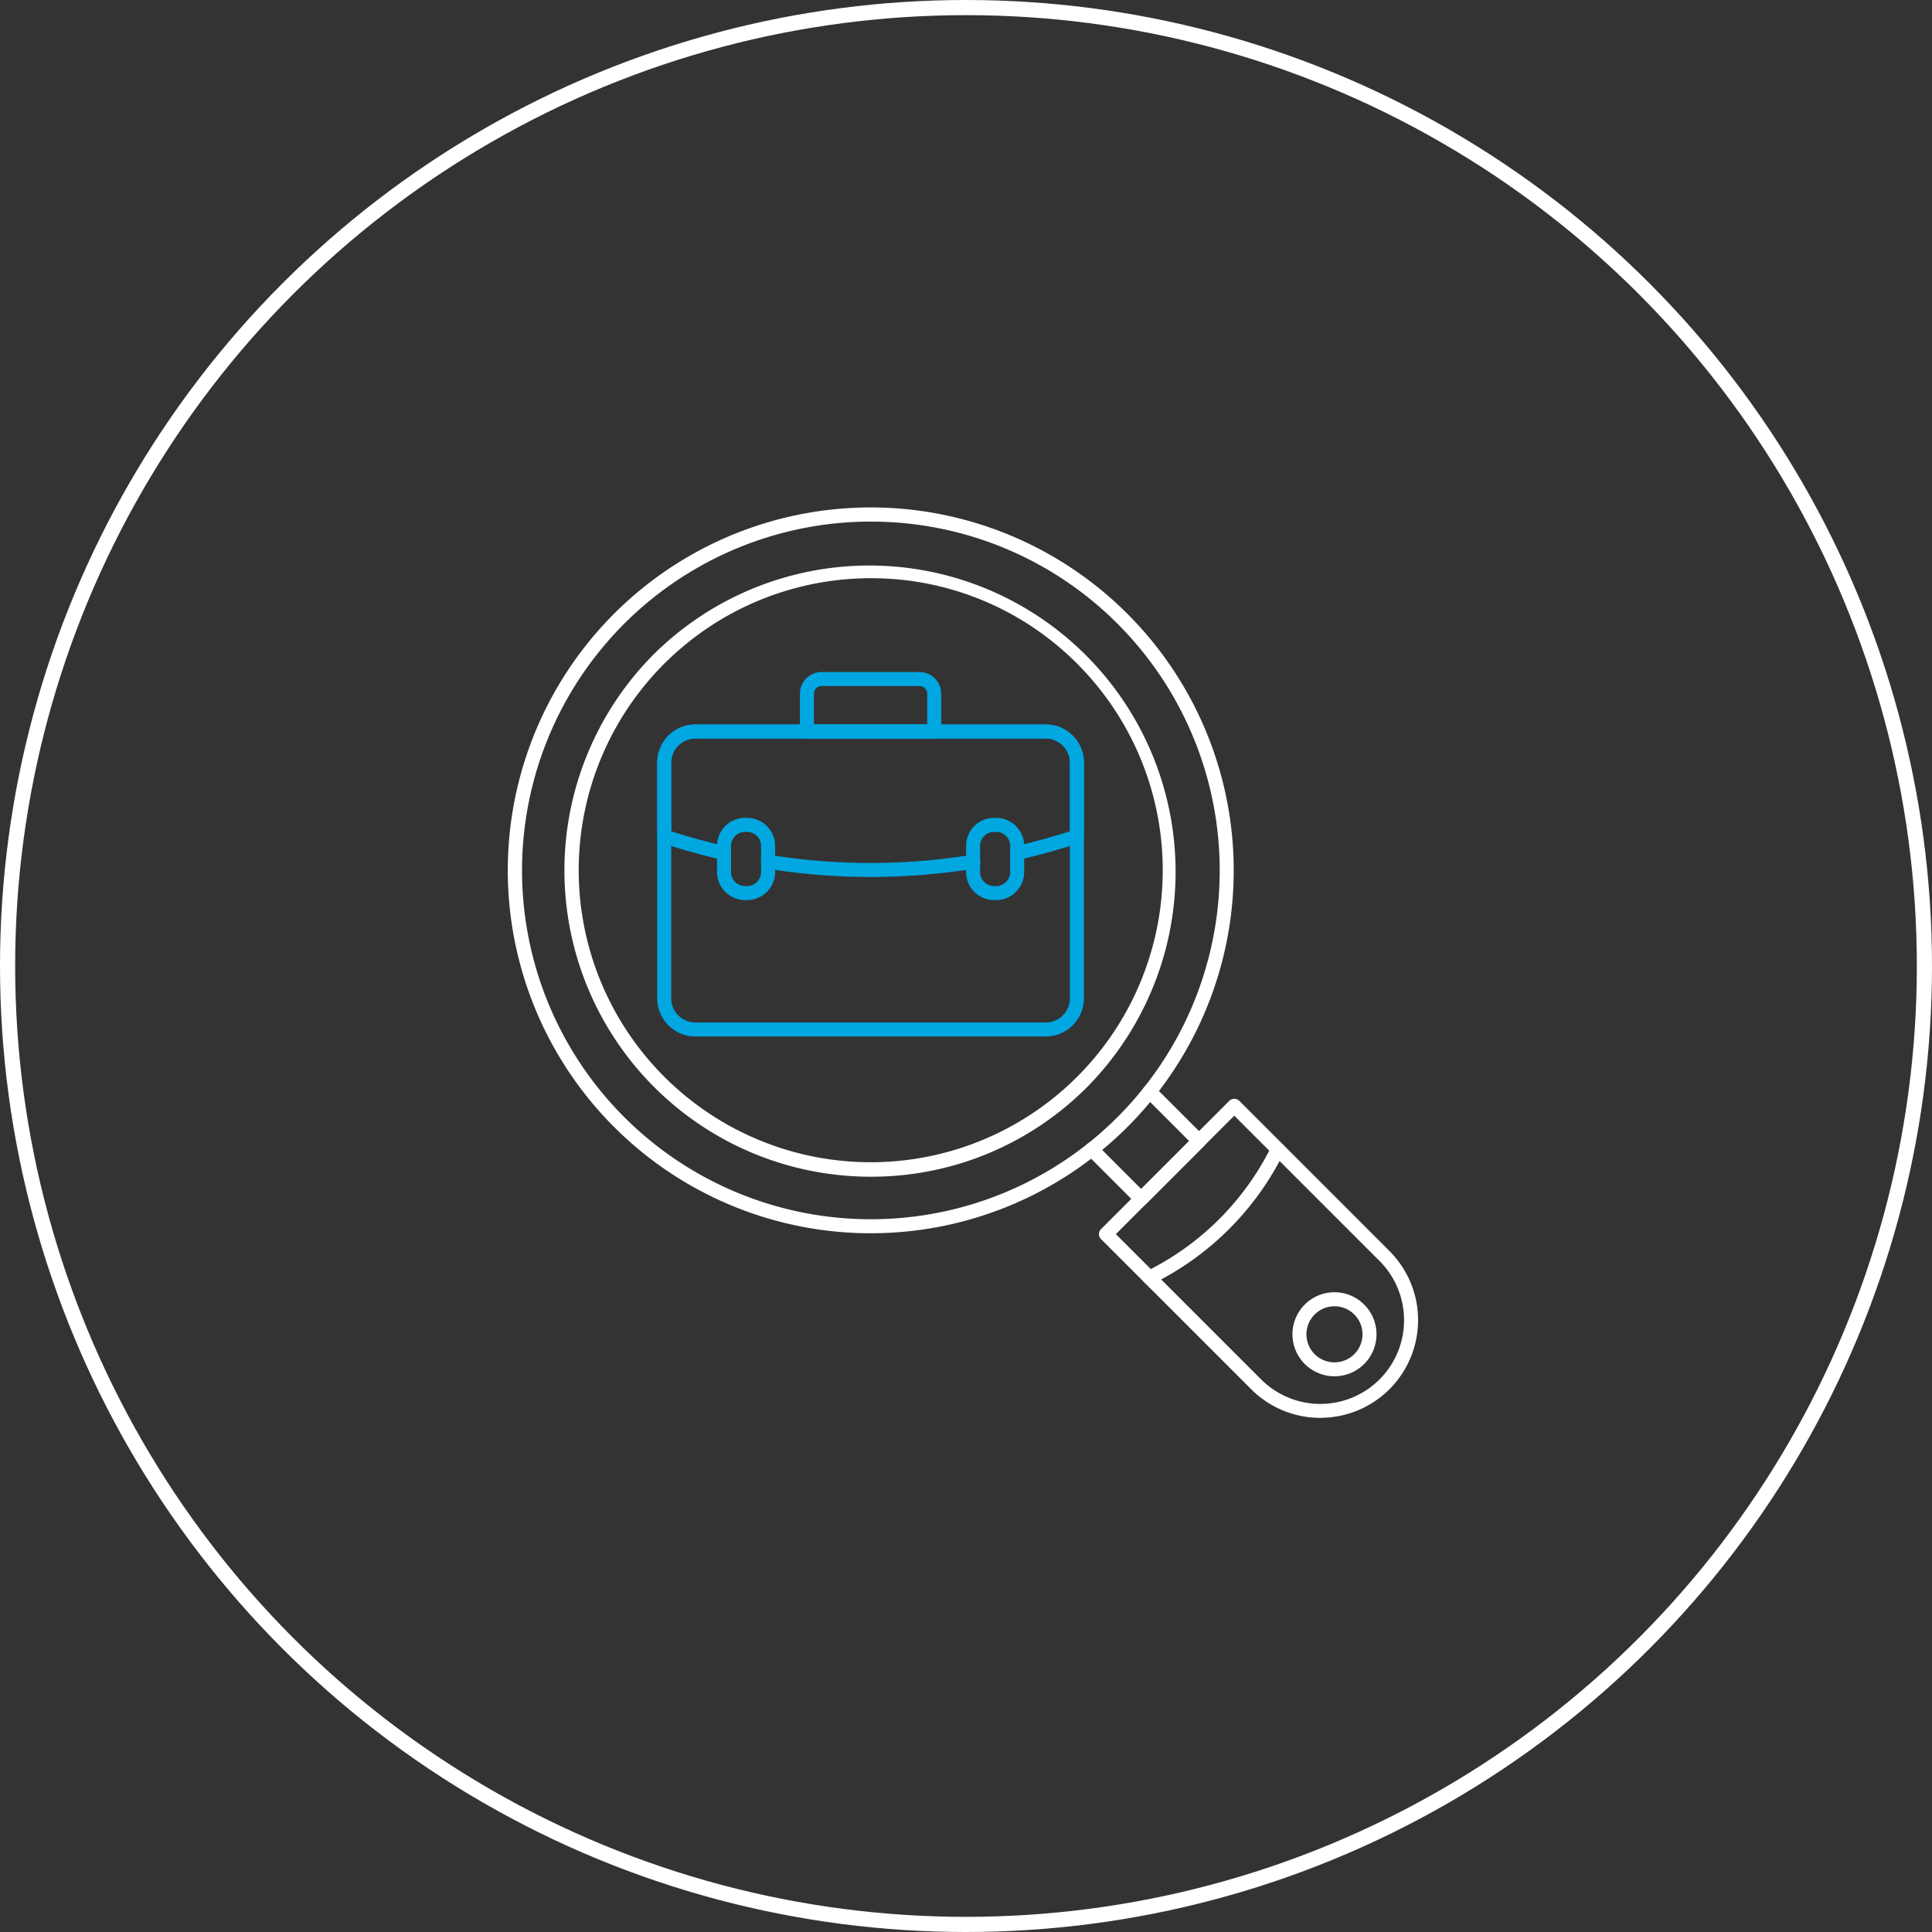 <svg xmlns="http://www.w3.org/2000/svg" width="255" height="255" viewBox="0 0 255 255">
  <rect x="0" y="0" width="255" height="255" fill="#333333" stroke="none"/>
  <g id="Group_1413" data-name="Group 1413" transform="translate(-833 -215)">
    <g id="Ellipse_43" data-name="Ellipse 43" transform="translate(833 215)" fill="none" stroke="#fff" stroke-width="2">
      <circle cx="127.5" cy="127.5" r="127.5" stroke="none"/>
      <circle cx="127.5" cy="127.5" r="126.5" fill="none"/>
    </g>
    <g id="Group_881" data-name="Group 881" transform="translate(895 276.975)">
      <g id="Group_865" data-name="Group 865" transform="translate(5 5.025)">
        <path id="Path_27907" data-name="Path 27907" d="M52.913,100.8a47.9,47.9,0,1,1,33.879-81.77h0A47.89,47.89,0,0,1,52.913,100.8Zm0-93.933a46.042,46.042,0,1,0,32.572,13.47A45.922,45.922,0,0,0,52.913,6.872Z" transform="translate(-5 -5.025)" fill="#fff"/>
      </g>
      <g id="Group_866" data-name="Group 866" transform="translate(12.492 12.493)">
        <path id="Path_27908" data-name="Path 27908" d="M53.526,93.947a40.421,40.421,0,0,1-28.581-69A40.42,40.42,0,0,1,82.107,82.108,40.157,40.157,0,0,1,53.526,93.947Zm0-78.994A38.542,38.542,0,1,0,80.8,26.251,38.313,38.313,0,0,0,53.526,14.953Z" transform="translate(-13.105 -13.104)" fill="#fff"/>
      </g>
      <g id="Group_867" data-name="Group 867" transform="translate(81.171 81.174)">
        <path id="Path_27909" data-name="Path 27909" d="M94.855,103.415a.924.924,0,0,1-.654-.271l-6.527-6.527a.924.924,0,0,1,1.307-1.307l5.874,5.874,6.327-6.328-5.873-5.873a.924.924,0,0,1,1.307-1.307l6.527,6.527a.924.924,0,0,1,0,1.307l-7.634,7.635A.924.924,0,0,1,94.855,103.415Z" transform="translate(-87.403 -87.404)" fill="#fff"/>
      </g>
      <g id="Group_868" data-name="Group 868" transform="translate(83.048 83.059)">
        <path id="Path_27910" data-name="Path 27910" d="M118.652,131.548a12.861,12.861,0,0,1-9.122-3.772L89.7,107.949a.924.924,0,0,1,0-1.307L106.641,89.7a.951.951,0,0,1,1.307,0l19.827,19.827a12.895,12.895,0,0,1-9.123,22.017ZM91.665,107.3l19.173,19.173a11.052,11.052,0,0,0,15.63-15.63L107.294,91.665Z" transform="translate(-89.434 -89.444)" fill="#fff"/>
      </g>
      <g id="Group_870" data-name="Group 870" transform="translate(88.787 88.789)">
        <g id="Group_869" data-name="Group 869">
          <path id="Path_27911" data-name="Path 27911" d="M96.568,114.429a.924.924,0,0,1-.415-1.75,36.319,36.319,0,0,0,16.526-16.526.924.924,0,0,1,1.652.829A38.12,38.12,0,0,1,96.981,114.33.918.918,0,0,1,96.568,114.429Z" transform="translate(-95.642 -95.643)" fill="#fff"/>
        </g>
      </g>
      <g id="Group_871" data-name="Group 871" transform="translate(108.589 108.59)">
        <path id="Path_27912" data-name="Path 27912" d="M122.607,128.151a5.545,5.545,0,1,1,3.922-9.465h0a5.543,5.543,0,0,1-3.922,9.465Zm0-9.238a3.7,3.7,0,1,0,2.615,1.081h0A3.686,3.686,0,0,0,122.607,118.912Z" transform="translate(-117.064 -117.064)" fill="#fff"/>
      </g>
      <g id="Group_880" data-name="Group 880" transform="translate(24.742 26.725)">
        <g id="Group_879" data-name="Group 879" transform="translate(0 0)">
          <g id="Group_872" data-name="Group 872" transform="translate(0.002 6.924)">
            <path id="Path_27913" data-name="Path 27913" d="M77.644,77.168H31.394a5.04,5.04,0,0,1-5.034-5.034V41.024a5.039,5.039,0,0,1,5.034-5.033h46.25a5.039,5.039,0,0,1,5.034,5.033v31.11A5.04,5.04,0,0,1,77.644,77.168ZM31.394,37.839a3.189,3.189,0,0,0-3.186,3.185v31.11a3.189,3.189,0,0,0,3.186,3.186h46.25a3.189,3.189,0,0,0,3.186-3.186V41.024a3.189,3.189,0,0,0-3.186-3.185Z" transform="translate(-26.359 -35.99)" fill="#00a7e1"/>
          </g>
          <g id="Group_873" data-name="Group 873" transform="translate(13.705 24.105)">
            <path id="Path_27914" data-name="Path 27914" d="M55.64,57.52a85.469,85.469,0,0,1-13.68-1.1.926.926,0,0,1-.765-1.061.915.915,0,0,1,1.061-.765,83.435,83.435,0,0,0,26.769,0,.925.925,0,1,1,.3,1.825A85.469,85.469,0,0,1,55.64,57.52Z" transform="translate(-41.183 -54.577)" fill="#00a7e1"/>
          </g>
          <g id="Group_874" data-name="Group 874" transform="translate(0 6.924)">
            <path id="Path_27915" data-name="Path 27915" d="M73.867,53.881a.924.924,0,0,1-.209-1.824c2.4-.557,4.807-1.218,7.173-1.968V41.024a3.189,3.189,0,0,0-3.185-3.185H31.392a3.189,3.189,0,0,0-3.186,3.185v9.065c2.366.75,4.776,1.411,7.173,1.968a.924.924,0,1,1-.417,1.8C32.3,53.239,29.617,52.493,27,51.642a.924.924,0,0,1-.639-.879V41.024a5.039,5.039,0,0,1,5.034-5.033H77.646a5.039,5.039,0,0,1,5.033,5.033v9.739a.924.924,0,0,1-.639.879c-2.62.851-5.3,1.6-7.964,2.214A.886.886,0,0,1,73.867,53.881Z" transform="translate(-26.357 -35.99)" fill="#00a7e1"/>
          </g>
          <g id="Group_877" data-name="Group 877" transform="translate(7.893 19.248)">
            <g id="Group_875" data-name="Group 875">
              <path id="Path_27916" data-name="Path 27916" d="M38.867,60.174H38.59A3.7,3.7,0,0,1,34.9,56.48V53.017a3.7,3.7,0,0,1,3.694-3.694h.277a3.7,3.7,0,0,1,3.694,3.694V56.48A3.7,3.7,0,0,1,38.867,60.174Zm-.277-9a1.847,1.847,0,0,0-1.845,1.845V56.48a1.847,1.847,0,0,0,1.845,1.845h.277a1.847,1.847,0,0,0,1.845-1.845V53.017a1.847,1.847,0,0,0-1.845-1.845Z" transform="translate(-34.896 -49.323)" fill="#00a7e1"/>
            </g>
            <g id="Group_876" data-name="Group 876" transform="translate(32.876)">
              <path id="Path_27917" data-name="Path 27917" d="M74.432,60.174h-.276a3.7,3.7,0,0,1-3.694-3.694V53.017a3.7,3.7,0,0,1,3.694-3.694h.276a3.7,3.7,0,0,1,3.695,3.694V56.48A3.7,3.7,0,0,1,74.432,60.174Zm-.276-9a1.847,1.847,0,0,0-1.845,1.845V56.48a1.847,1.847,0,0,0,1.845,1.845h.276a1.847,1.847,0,0,0,1.846-1.845V53.017a1.847,1.847,0,0,0-1.846-1.845Z" transform="translate(-70.462 -49.323)" fill="#00a7e1"/>
            </g>
          </g>
          <g id="Group_878" data-name="Group 878" transform="translate(18.834)">
            <path id="Path_27918" data-name="Path 27918" d="M64.462,37.272H47.657a.924.924,0,0,1-.924-.924V31.362A2.866,2.866,0,0,1,49.6,28.5H62.524a2.866,2.866,0,0,1,2.862,2.862v4.986A.924.924,0,0,1,64.462,37.272ZM48.581,35.424H63.538V31.362a1.015,1.015,0,0,0-1.014-1.014H49.6a1.015,1.015,0,0,0-1.015,1.014Z" transform="translate(-46.732 -28.5)" fill="#00a7e1"/>
          </g>
        </g>
      </g>
    </g>
  </g>
</svg>
